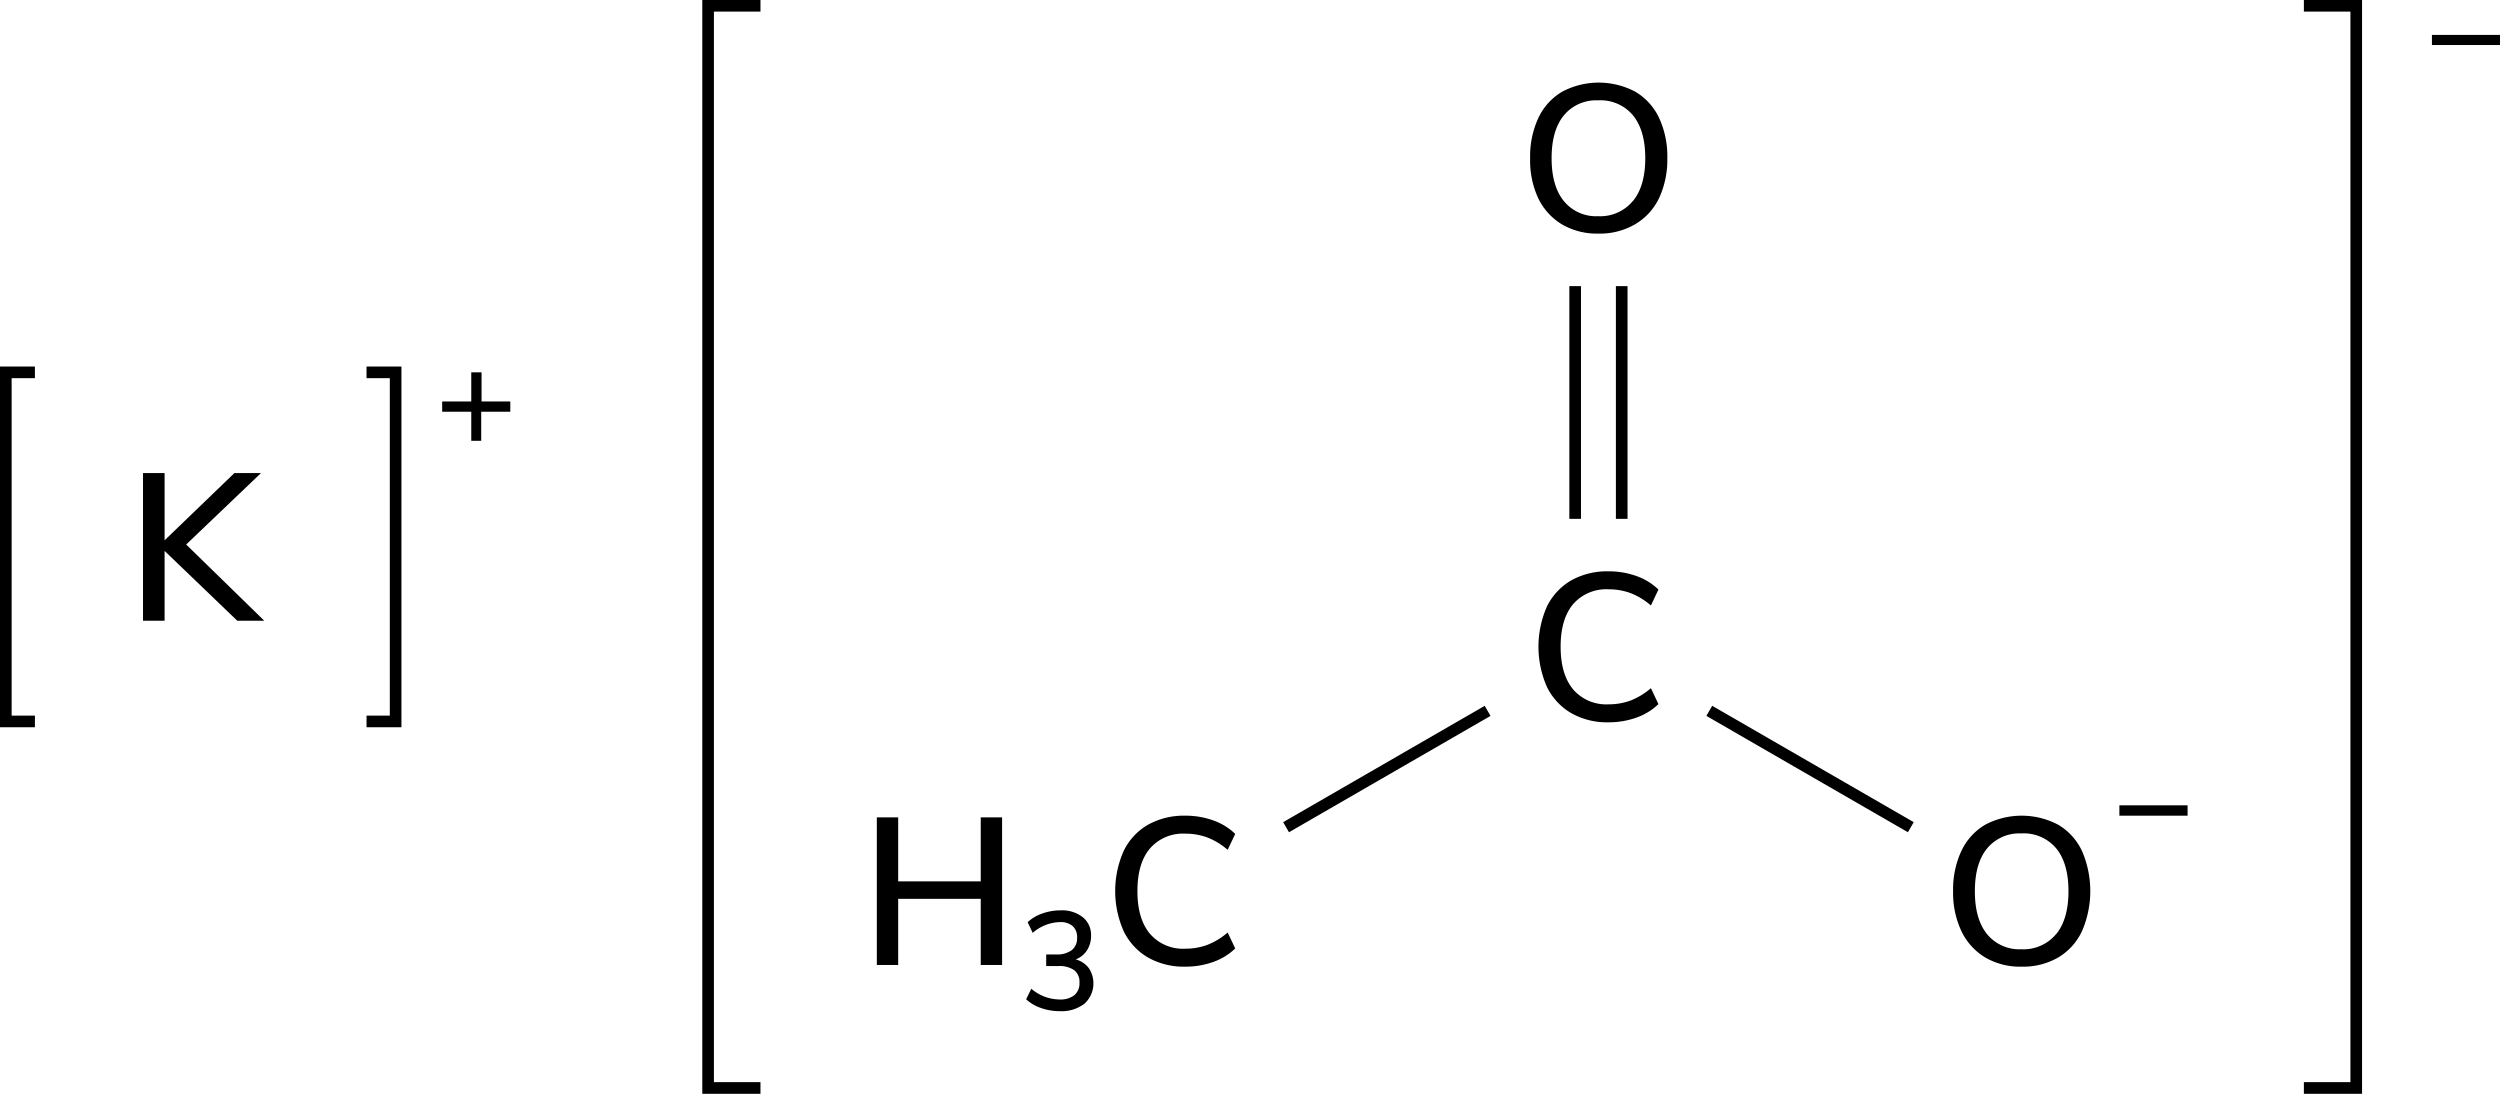 <svg xmlns="http://www.w3.org/2000/svg" width="429.7" height="188" viewBox="0 0 429.7 188"><defs><style>.cls-1{fill:none;stroke-linecap:square;}.cls-1,.cls-2{stroke:#000;stroke-miterlimit:10;stroke-width:2px;}</style></defs><title>Chemical structure 4 of potassium acetate</title><g id="レイヤー_2" data-name="レイヤー 2"><g id="レイヤー_1-2" data-name="レイヤー 1"><polyline class="cls-1" points="396.99 187 404.99 187 404.99 1 396.99 1"/><path d="M429.7,6V7.74H418V6Z"/><polyline class="cls-1" points="129.71 187 121.71 187 121.71 1 129.71 1"/><line class="cls-2" x1="278.74" y1="49.18" x2="278.74" y2="89.18"/><path d="M168.57,140.49h3.67v25.37h-3.67V154.49H154.38v11.37h-3.67V140.49h3.67v11h14.19Z"/><path d="M187.16,166.42a4.73,4.73,0,0,1-.78,6.11,6.51,6.51,0,0,1-4.23,1.27,9.57,9.57,0,0,1-3.21-.54,7.21,7.21,0,0,1-2.57-1.5l.89-1.82a7.54,7.54,0,0,0,4.82,1.85,3.91,3.91,0,0,0,2.58-.74,2.67,2.67,0,0,0,.88-2.17,2.53,2.53,0,0,0-.9-2.12,4.39,4.39,0,0,0-2.73-.71h-2.09v-2h1.71a4.19,4.19,0,0,0,2.67-.73,2.58,2.58,0,0,0,.93-2.15,2.5,2.5,0,0,0-.77-2,3.16,3.16,0,0,0-2.16-.68,7.4,7.4,0,0,0-4.7,1.85l-.87-1.83a7,7,0,0,1,2.53-1.5,9.41,9.41,0,0,1,3.16-.54,5.77,5.77,0,0,1,3.79,1.18,3.91,3.91,0,0,1,1.42,3.19,4.46,4.46,0,0,1-.7,2.5,3.9,3.9,0,0,1-1.94,1.56A4.22,4.22,0,0,1,187.16,166.42Z"/><path d="M197.31,164.57a10.5,10.5,0,0,1-4.17-4.52,17,17,0,0,1,0-13.79,10.45,10.45,0,0,1,4.17-4.5,12.66,12.66,0,0,1,6.39-1.56,14.07,14.07,0,0,1,4.83.81,10.42,10.42,0,0,1,3.78,2.32l-1.3,2.74a11.92,11.92,0,0,0-3.51-2.13,10.76,10.76,0,0,0-3.76-.65,7.52,7.52,0,0,0-6.1,2.56q-2.14,2.55-2.14,7.31c0,3.16.71,5.61,2.14,7.32a7.47,7.47,0,0,0,6.1,2.58,10.76,10.76,0,0,0,3.76-.65,11.92,11.92,0,0,0,3.51-2.13l1.3,2.74a10.42,10.42,0,0,1-3.78,2.32,14.07,14.07,0,0,1-4.83.81A12.46,12.46,0,0,1,197.31,164.57Z"/><path d="M270.06,122.57a10.58,10.58,0,0,1-4.18-4.52,17.12,17.12,0,0,1,0-13.79,10.53,10.53,0,0,1,4.18-4.5,12.61,12.61,0,0,1,6.39-1.56,14,14,0,0,1,4.82.81,10.34,10.34,0,0,1,3.78,2.32l-1.29,2.74a12,12,0,0,0-3.51-2.13,10.8,10.8,0,0,0-3.76-.65,7.55,7.55,0,0,0-6.11,2.56c-1.42,1.7-2.14,4.14-2.14,7.31s.72,5.61,2.14,7.32a7.5,7.5,0,0,0,6.11,2.58,10.8,10.8,0,0,0,3.76-.65,12,12,0,0,0,3.51-2.13l1.29,2.74a10.34,10.34,0,0,1-3.78,2.32,14,14,0,0,1-4.82.81A12.41,12.41,0,0,1,270.06,122.57Z"/><line class="cls-2" x1="270.74" y1="49.18" x2="270.74" y2="89.18"/><path d="M268.48,38.57a10.57,10.57,0,0,1-4.09-4.5A15.4,15.4,0,0,1,263,27.19a15.73,15.73,0,0,1,1.42-6.93,10.33,10.33,0,0,1,4.09-4.5,13.42,13.42,0,0,1,12.56,0,10.33,10.33,0,0,1,4.09,4.5,15.66,15.66,0,0,1,1.42,6.9,15.61,15.61,0,0,1-1.42,6.89A10.39,10.39,0,0,1,281,38.57a12,12,0,0,1-6.3,1.58A11.86,11.86,0,0,1,268.48,38.57Zm12.18-4q2.13-2.59,2.13-7.38c0-3.19-.71-5.65-2.11-7.36a7.25,7.25,0,0,0-6-2.58,7.16,7.16,0,0,0-5.88,2.58c-1.41,1.71-2.11,4.17-2.11,7.36s.7,5.65,2.11,7.38a7.16,7.16,0,0,0,5.88,2.59A7.26,7.26,0,0,0,280.66,34.54Z"/><line class="cls-2" x1="293.79" y1="122.18" x2="328.43" y2="142.18"/><line class="cls-2" x1="255.69" y1="122.18" x2="221.05" y2="142.18"/><path d="M341.22,164.57a10.61,10.61,0,0,1-4.08-4.5,15.4,15.4,0,0,1-1.44-6.88,15.73,15.73,0,0,1,1.42-6.93,10.37,10.37,0,0,1,4.08-4.5,13.44,13.44,0,0,1,12.57,0,10.31,10.31,0,0,1,4.08,4.5,17.34,17.34,0,0,1,0,13.79,10.36,10.36,0,0,1-4.08,4.52,12.08,12.08,0,0,1-6.3,1.58A11.92,11.92,0,0,1,341.22,164.57Zm12.19-4q2.11-2.59,2.12-7.38c0-3.19-.7-5.65-2.1-7.36a7.26,7.26,0,0,0-6-2.58,7.19,7.19,0,0,0-5.89,2.58c-1.4,1.71-2.1,4.17-2.1,7.36s.7,5.65,2.1,7.38a7.2,7.2,0,0,0,5.89,2.59A7.28,7.28,0,0,0,353.41,160.54Z"/><path d="M376,138.42v1.78H364.28v-1.78Z"/><path d="M87.71,69v1.77h-5v5H81v-5H76V69h5V64h1.77v5Z"/><polyline class="cls-1" points="5 124 1 124 1 64 5 64"/><polyline class="cls-1" points="64 124 68 124 68 64 64 64"/><path d="M45.42,106.69H40.78l-12.49-12v12H24.58V81.31h3.71V92.87l12-11.56h4.57L32,93.59Z"/></g></g></svg>